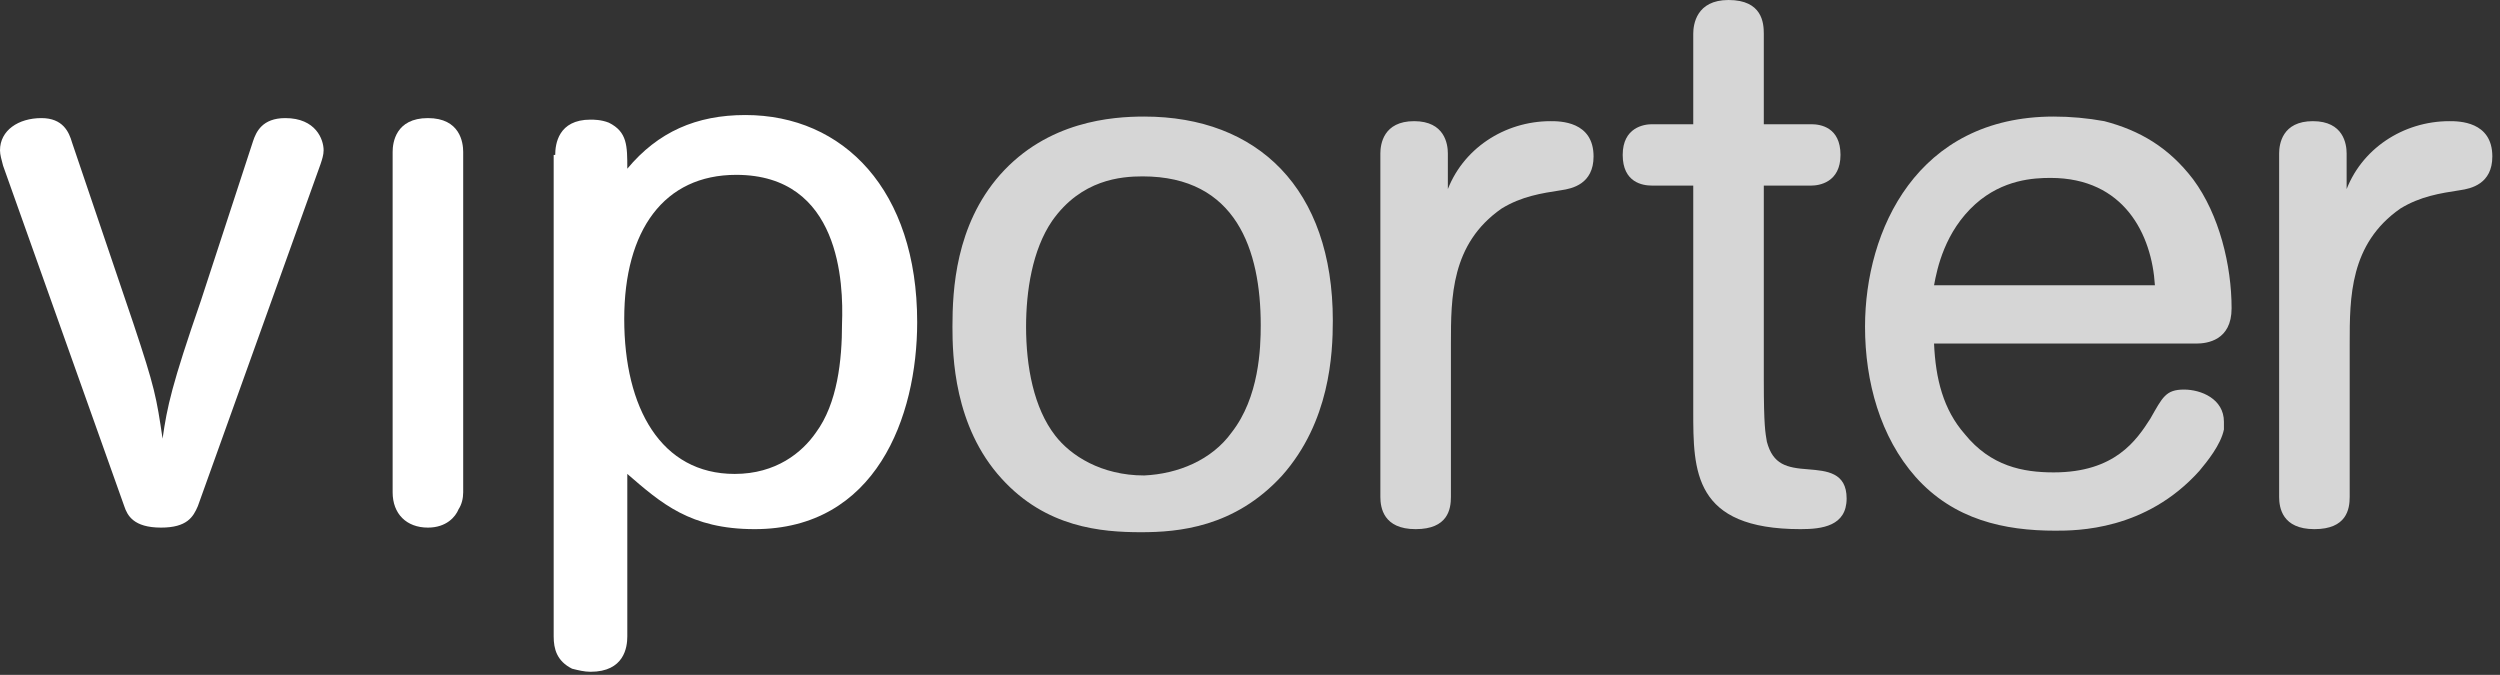<svg width="163" height="44" viewBox="0 0 163 44" fill="none" xmlns="http://www.w3.org/2000/svg">
<rect x="0" y="0" width="163" height="44" fill="#333333" stroke="none"/>
<path d="M8.7 21.1C10.1 25.3 10.2 25.9 10.6 28.6C10.9 26.5 11.2 25.1 13.1 19.6L16.5 9.2C16.7 8.6 17.1 7.7 18.6 7.7C20.6 7.7 21.1 9.1 21.1 9.8C21.1 10.1 21 10.4 20.9 10.7L12.9 33C12.6 33.7 12.2 34.4 10.5 34.4C8.7 34.4 8.3 33.6 8.1 33L0.2 10.8C0.1 10.4 0 10.1 0 9.8C0 8.5 1.2 7.7 2.7 7.7C4.1 7.7 4.5 8.6 4.7 9.3L8.7 21.1Z" fill="white"/>
<path d="M30.2 32.1C30.2 32.5 30.1 32.9 29.9 33.2C29.7 33.7 29.1 34.4 27.9 34.4C26.5 34.4 25.6 33.5 25.6 32.1V9.9C25.6 9.3 25.8 7.7 27.9 7.7C30 7.7 30.2 9.3 30.2 9.9V32.1Z" fill="white"/>
<path d="M48 11.4C43.3 11.4 40.7 15 40.7 20.8C40.7 26.6 43.1 30.9 47.9 30.9C50.6 30.9 52.3 29.5 53.2 28.2C54.6 26.3 54.9 23.5 54.9 21.1C55 18.5 54.8 11.4 48 11.4ZM36.2 10.1C36.2 9.4 36.4 7.8 38.5 7.8C38.7 7.8 39.2 7.8 39.7 8C40.9 8.6 40.9 9.5 40.9 11C42.9 8.6 45.4 7.5 48.6 7.5C55 7.5 59.8 12.4 59.8 21C59.8 27.2 57.1 34.5 49.2 34.5C45 34.5 43.1 32.8 40.9 30.9V41.5C40.9 42.2 40.7 43.8 38.5 43.8C38.1 43.8 37.7 43.7 37.3 43.6C36.3 43.1 36.1 42.3 36.1 41.5V10.1H36.2Z" fill="white"/>
<path d="M80.3 28.2C82.1 25.9 82.2 22.7 82.2 21.2C82.2 16.3 80.6 11.5 74.5 11.5C73.1 11.5 70.5 11.7 68.6 14.4C67.3 16.3 66.9 19 66.9 21.3C66.9 23.9 67.4 26.6 68.8 28.4C69.8 29.7 71.8 31 74.6 31C76.8 30.9 79 30 80.3 28.2ZM83.6 31C80.5 34.4 76.8 34.7 74.4 34.7C71.8 34.7 68.2 34.4 65.3 31.2C62.2 27.8 62.1 23.2 62.1 21.3C62.1 18.9 62.3 14.7 65.2 11.4C68.3 7.9 72.5 7.6 74.6 7.6C82 7.6 86.9 12.3 86.9 20.9C86.9 23.1 86.7 27.5 83.6 31Z" fill="white" fill-opacity="0.8"/>
<path d="M94.3 12.6C95.3 9.7 98.1 7.9 101.1 7.9C101.7 7.9 103.9 7.9 103.9 10.2C103.9 12 102.5 12.3 101.8 12.4C100.5 12.6 99.2 12.8 97.9 13.6C94.6 15.9 94.6 19.4 94.6 22.4V32.4C94.6 33.2 94.4 34.5 92.3 34.5C90.2 34.5 90 33.1 90 32.4V10C90 9.4 90.2 7.9 92.2 7.9C94.2 7.9 94.4 9.4 94.4 10V12.6H94.3Z" fill="white" fill-opacity="0.8"/>
<path d="M110.4 12.1H107.7C107.1 12.1 105.8 11.9 105.8 10.1C105.8 8.3 107.2 8.1 107.7 8.1H110.4V2.2C110.4 1.6 110.6 0 112.7 0C114.9 0 115 1.5 115 2.2V8.1H118.1C118.7 8.1 120 8.3 120 10.1C120 11.9 118.6 12.1 118.1 12.1H115V24.8C115 27.8 115.1 28.2 115.2 28.8C115.6 30.3 116.5 30.5 117.9 30.6C119.1 30.7 120.4 30.8 120.4 32.5C120.4 34.3 118.8 34.5 117.4 34.5C110.4 34.5 110.4 30.7 110.4 26.8V12.1Z" fill="white" fill-opacity="0.8"/>
<path d="M140.5 18.6C140.3 15.3 138.5 11.6 133.7 11.6C132.6 11.6 130.6 11.7 128.8 13.3C126.8 15.1 126.3 17.5 126.1 18.6H140.5ZM126.1 22.4C126.2 24.7 126.7 26.7 128.1 28.3C129.8 30.4 131.9 30.8 133.9 30.8C137.9 30.8 139.3 28.7 140.2 27.3C141 25.9 141.2 25.4 142.4 25.4C143.5 25.4 145 26 145 27.5C145 27.7 145 27.8 145 28C144.8 29 143.9 30.1 143.4 30.7C139.9 34.6 135.4 34.6 134 34.6C130.7 34.6 127.4 33.9 124.9 31.1C122.6 28.5 121.6 24.9 121.6 21.3C121.6 15 125 7.6 133.9 7.6C135 7.6 136.1 7.7 137.2 7.9C139.5 8.5 141.4 9.6 143 11.7C144.7 14 145.5 17.3 145.5 20.1C145.5 22.2 143.9 22.4 143.2 22.4H126.1Z" fill="white" fill-opacity="0.8"/>
<path d="M152.9 12.6C153.9 9.7 156.7 7.9 159.7 7.9C160.3 7.9 162.5 7.9 162.5 10.2C162.5 12 161.1 12.3 160.4 12.4C159.1 12.6 157.8 12.8 156.5 13.6C153.2 15.9 153.2 19.4 153.2 22.4V32.4C153.2 33.2 153 34.5 150.9 34.5C148.8 34.5 148.6 33.1 148.6 32.4V10C148.6 9.4 148.8 7.9 150.8 7.9C152.8 7.9 153 9.4 153 10V12.6H152.9Z" fill="white" fill-opacity="0.8"/>
</svg>
